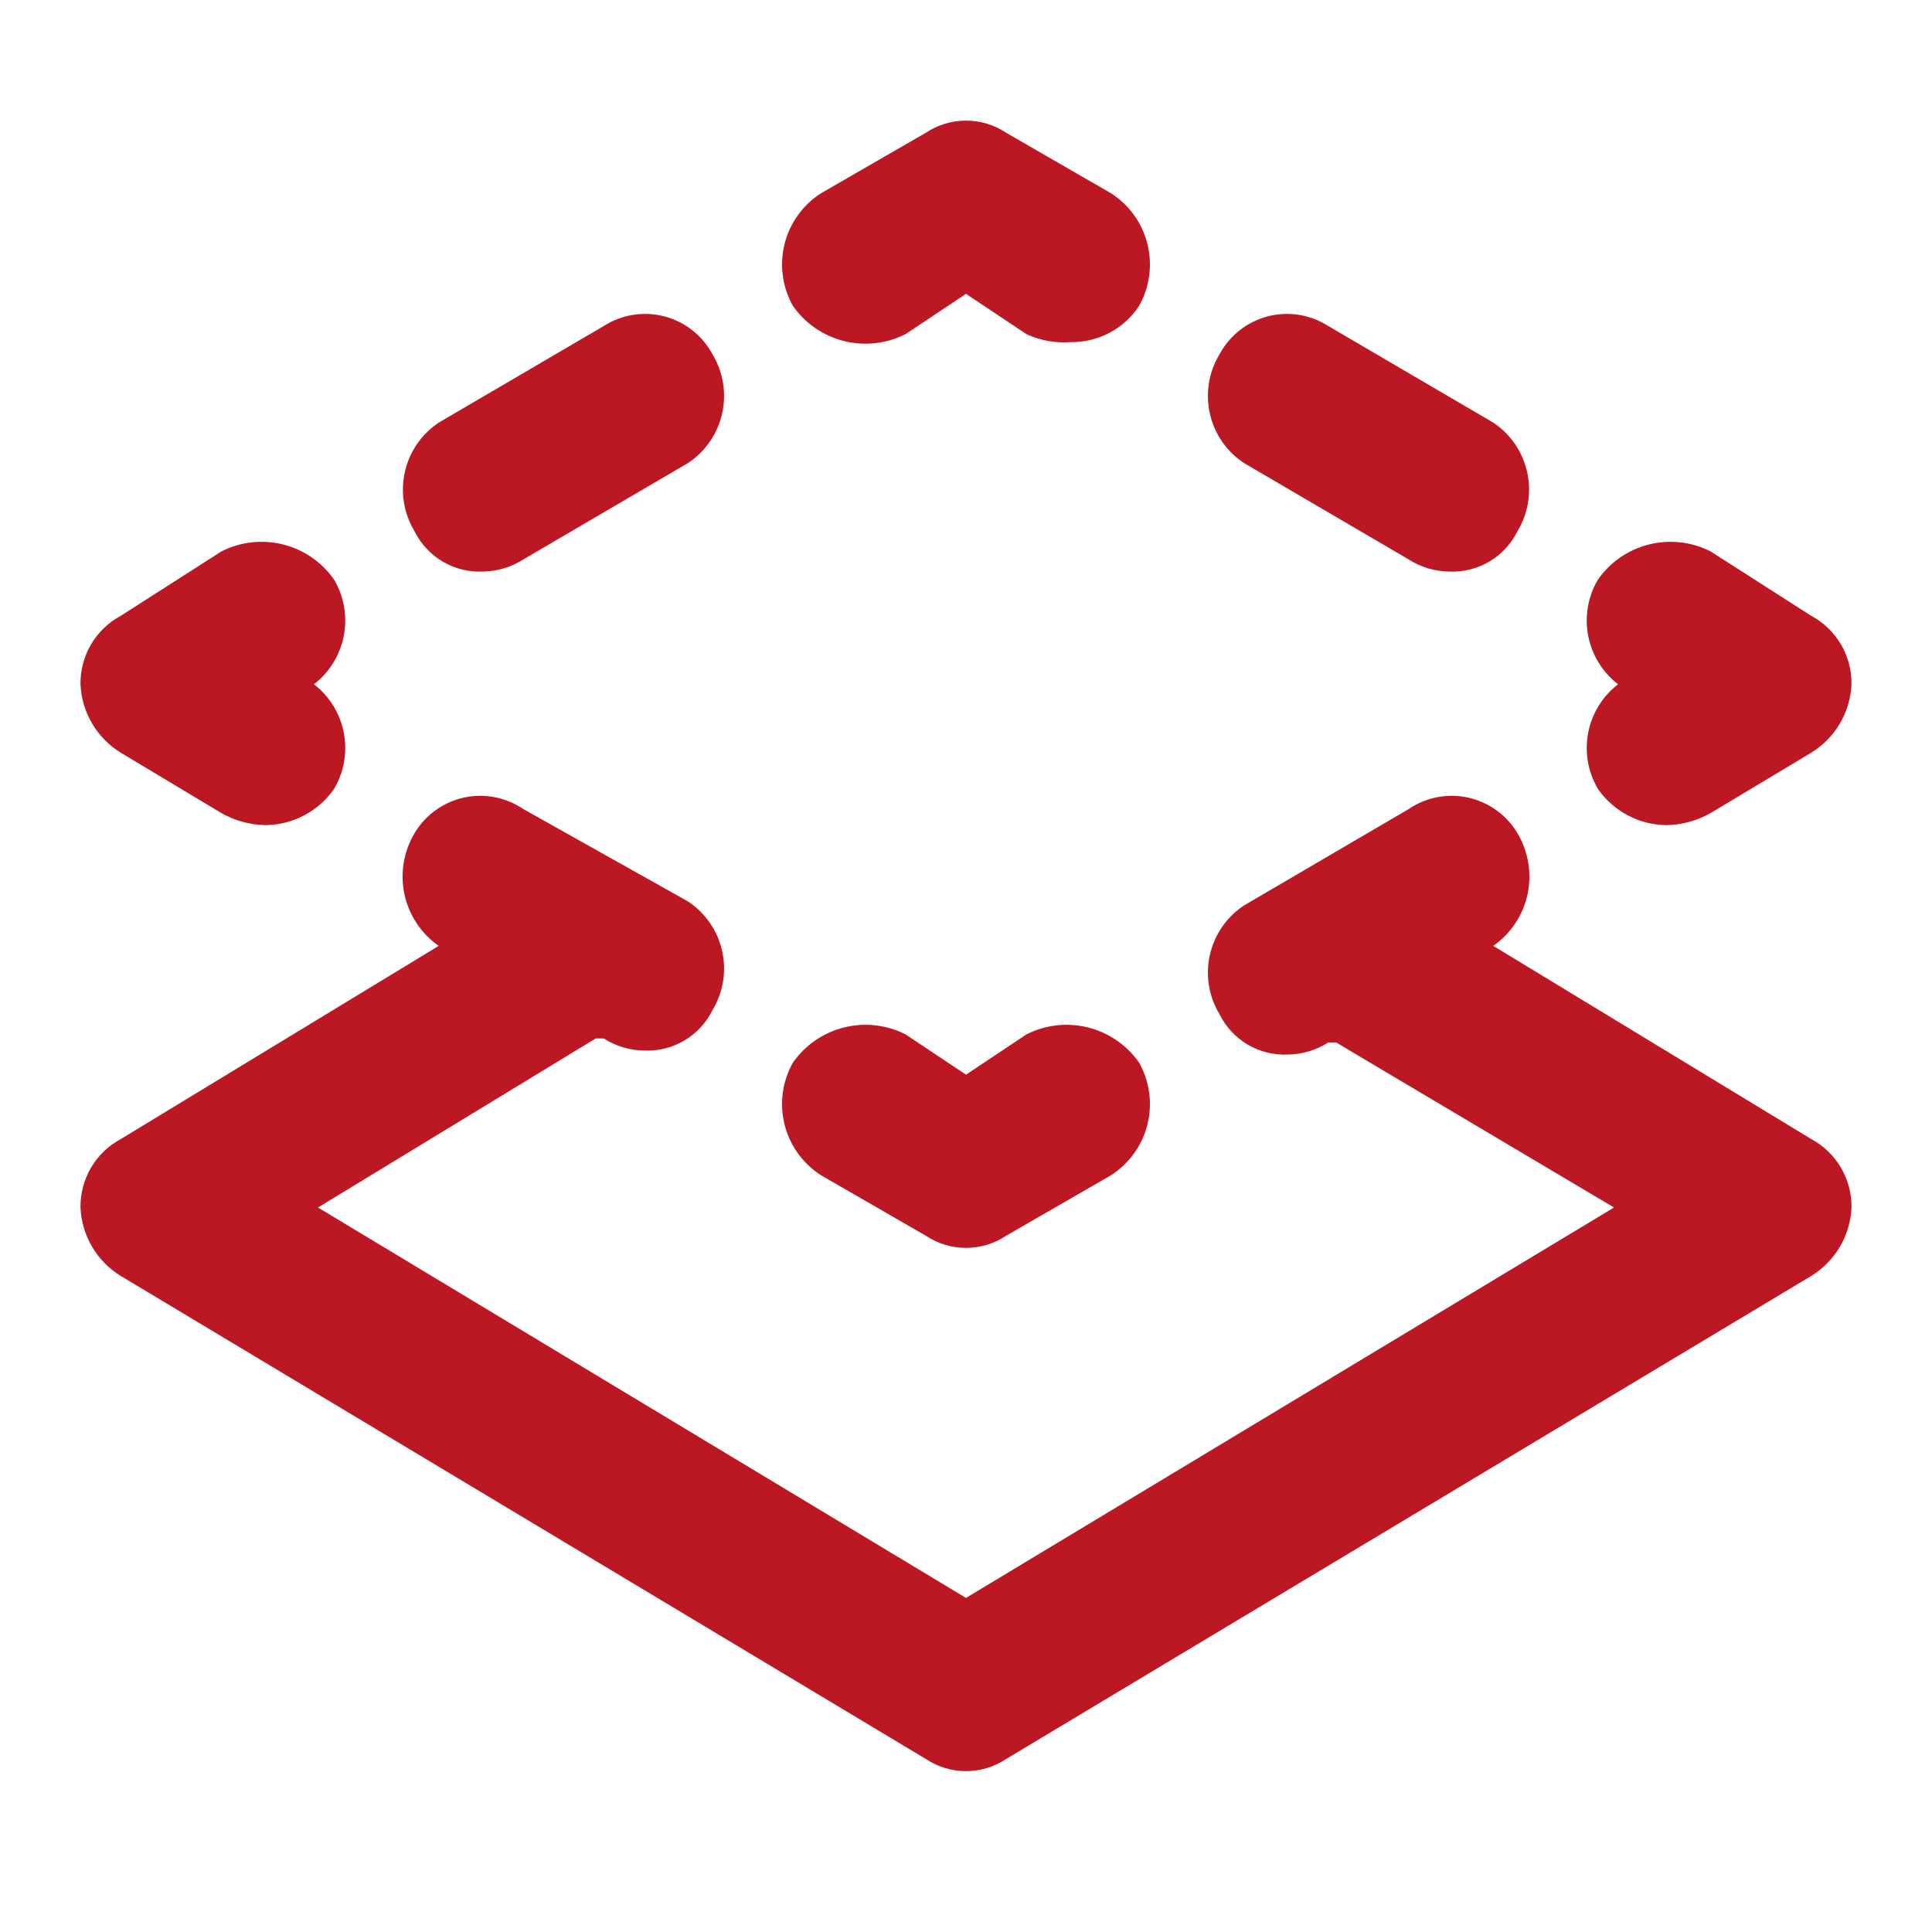<svg width="800" height="800" viewBox="0 0 800 800" fill="none" xmlns="http://www.w3.org/2000/svg">
<g clip-path="url(#clip0_302_898)">
<path d="M425 428.335L400 445.002L375 428.335C367.121 424.329 358.061 423.303 349.486 425.446C340.911 427.59 333.399 432.759 328.333 440.002C323.945 447.798 322.709 456.978 324.879 465.657C327.049 474.336 332.459 481.854 340 486.668L383.333 511.668C388.266 514.965 394.066 516.724 400 516.724C405.933 516.724 411.733 514.965 416.666 511.668L460 486.668C467.54 481.854 472.951 474.336 475.12 465.657C477.29 456.978 476.054 447.798 471.666 440.002C466.6 432.759 459.088 427.59 450.514 425.446C441.939 423.303 432.878 424.329 425 428.335Z" fill="#BC1823"/>
<path d="M50 311.668L91.666 336.668C97.261 339.847 103.566 341.567 110 341.668C115.576 341.606 121.056 340.212 125.985 337.603C130.913 334.994 135.147 331.245 138.333 326.668C142.465 319.671 143.898 311.405 142.364 303.425C140.829 295.445 136.432 288.301 130 283.335C136.432 278.369 140.829 271.225 142.364 263.245C143.898 255.265 142.465 246.999 138.333 240.002C133.267 232.759 125.755 227.59 117.18 225.446C108.606 223.303 99.545 224.329 91.666 228.335L50 255.002C44.895 257.747 40.641 261.84 37.702 266.836C34.763 271.833 33.252 277.539 33.333 283.335C33.579 289.061 35.227 294.64 38.133 299.58C41.039 304.52 45.114 308.671 50 311.668Z" fill="#BC1823"/>
<path d="M200 236.667C205.913 236.589 211.687 234.857 216.666 231.667L285 191.667C292.143 186.899 297.169 179.558 299.032 171.174C300.895 162.791 299.451 154.011 295 146.667C292.934 142.821 290.095 139.444 286.662 136.747C283.229 134.051 279.276 132.093 275.05 130.998C270.824 129.902 266.417 129.692 262.106 130.381C257.796 131.07 253.674 132.642 250 135L181.666 175C174.524 179.768 169.497 187.109 167.634 195.493C165.771 203.876 167.215 212.656 171.666 220C174.255 225.234 178.314 229.599 183.347 232.56C188.38 235.52 194.167 236.947 200 236.667Z" fill="#BC1823"/>
<path d="M375 138.334L400 121.668L425 138.334C430.722 141.006 437.037 142.154 443.333 141.668C448.936 141.75 454.469 140.419 459.421 137.797C464.374 135.176 468.585 131.348 471.666 126.668C476.054 118.872 477.29 109.691 475.12 101.012C472.951 92.334 467.54 84.815 460 80.001L416.666 55.001C411.733 51.705 405.933 49.945 400 49.945C394.066 49.945 388.266 51.705 383.333 55.001L340 80.001C332.459 84.815 327.049 92.334 324.879 101.012C322.709 109.691 323.945 118.872 328.333 126.668C333.399 133.91 340.911 139.079 349.486 141.223C358.061 143.367 367.121 142.341 375 138.334Z" fill="#BC1823"/>
<path d="M514.999 191.667L583.333 231.667C588.312 234.857 594.086 236.589 599.999 236.667C605.832 236.947 611.619 235.52 616.652 232.56C621.685 229.599 625.744 225.234 628.333 220C632.784 212.656 634.228 203.876 632.365 195.493C630.502 187.109 625.476 179.768 618.333 175L549.999 135C546.325 132.642 542.204 131.07 537.893 130.381C533.582 129.692 529.175 129.902 524.949 130.998C520.724 132.093 516.77 134.051 513.337 136.747C509.904 139.444 507.065 142.821 504.999 146.667C500.548 154.011 499.104 162.791 500.967 171.174C502.83 179.558 507.857 186.899 514.999 191.667Z" fill="#BC1823"/>
<path d="M670 283.335C663.567 288.301 659.171 295.445 657.636 303.425C656.101 311.405 657.535 319.671 661.666 326.668C664.853 331.245 669.086 334.994 674.015 337.603C678.943 340.212 684.424 341.606 690 341.668C696.434 341.567 702.738 339.847 708.333 336.668L750 311.668C754.885 308.671 758.96 304.52 761.866 299.58C764.772 294.64 766.421 289.061 766.666 283.335C766.747 277.539 765.236 271.833 762.297 266.836C759.359 261.84 755.105 257.747 750 255.002L708.333 228.335C700.455 224.329 691.394 223.303 682.819 225.446C674.244 227.59 666.733 232.759 661.666 240.002C657.535 246.999 656.101 255.265 657.636 263.245C659.171 271.225 663.567 278.369 670 283.335Z" fill="#BC1823"/>
<path d="M750 471.667L618.333 391.667C625.595 386.597 630.665 378.963 632.521 370.302C634.377 361.642 632.88 352.601 628.333 345C626.125 341.29 623.181 338.071 619.683 335.541C616.185 333.01 612.207 331.222 607.992 330.285C603.778 329.349 599.416 329.284 595.175 330.095C590.935 330.906 586.905 332.575 583.333 335L515 375C507.857 379.768 502.83 387.11 500.967 395.493C499.104 403.877 500.549 412.656 505 420C507.588 425.234 511.648 429.599 516.681 432.56C521.713 435.52 527.501 436.948 533.333 436.667C539.247 436.589 545.02 434.857 550 431.667H553.333L561.667 436.667L668.333 500L400 661.667L131.667 500L246.667 430H250C254.98 433.191 260.753 434.923 266.667 435C272.499 435.281 278.286 433.854 283.319 430.893C288.352 427.932 292.411 423.568 295 418.334C299.451 410.989 300.896 402.21 299.033 393.826C297.169 385.443 292.143 378.102 285 373.334L216.667 335C213.095 332.575 209.065 330.906 204.824 330.095C200.584 329.284 196.222 329.349 192.008 330.285C187.793 331.222 183.815 333.01 180.317 335.541C176.818 338.071 173.875 341.29 171.667 345C167.12 352.601 165.623 361.642 167.479 370.302C169.335 378.963 174.405 386.597 181.667 391.667L50 471.667C44.895 474.412 40.641 478.506 37.702 483.502C34.763 488.498 33.252 494.205 33.333 500C33.579 505.727 35.227 511.305 38.133 516.245C41.039 521.186 45.114 525.337 50 528.334L383.333 728.334C388.267 731.63 394.067 733.389 400 733.389C405.933 733.389 411.733 731.63 416.667 728.334L750 528.334C754.885 525.337 758.96 521.186 761.866 516.245C764.772 511.305 766.421 505.727 766.667 500C766.748 494.205 765.236 488.498 762.298 483.502C759.359 478.506 755.105 474.412 750 471.667Z" fill="#BC1823"/>
</g>
<defs>
<clipPath id="clip0_302_898">
<rect width="800" height="800" fill="white"/>
</clipPath>
</defs>
</svg>
